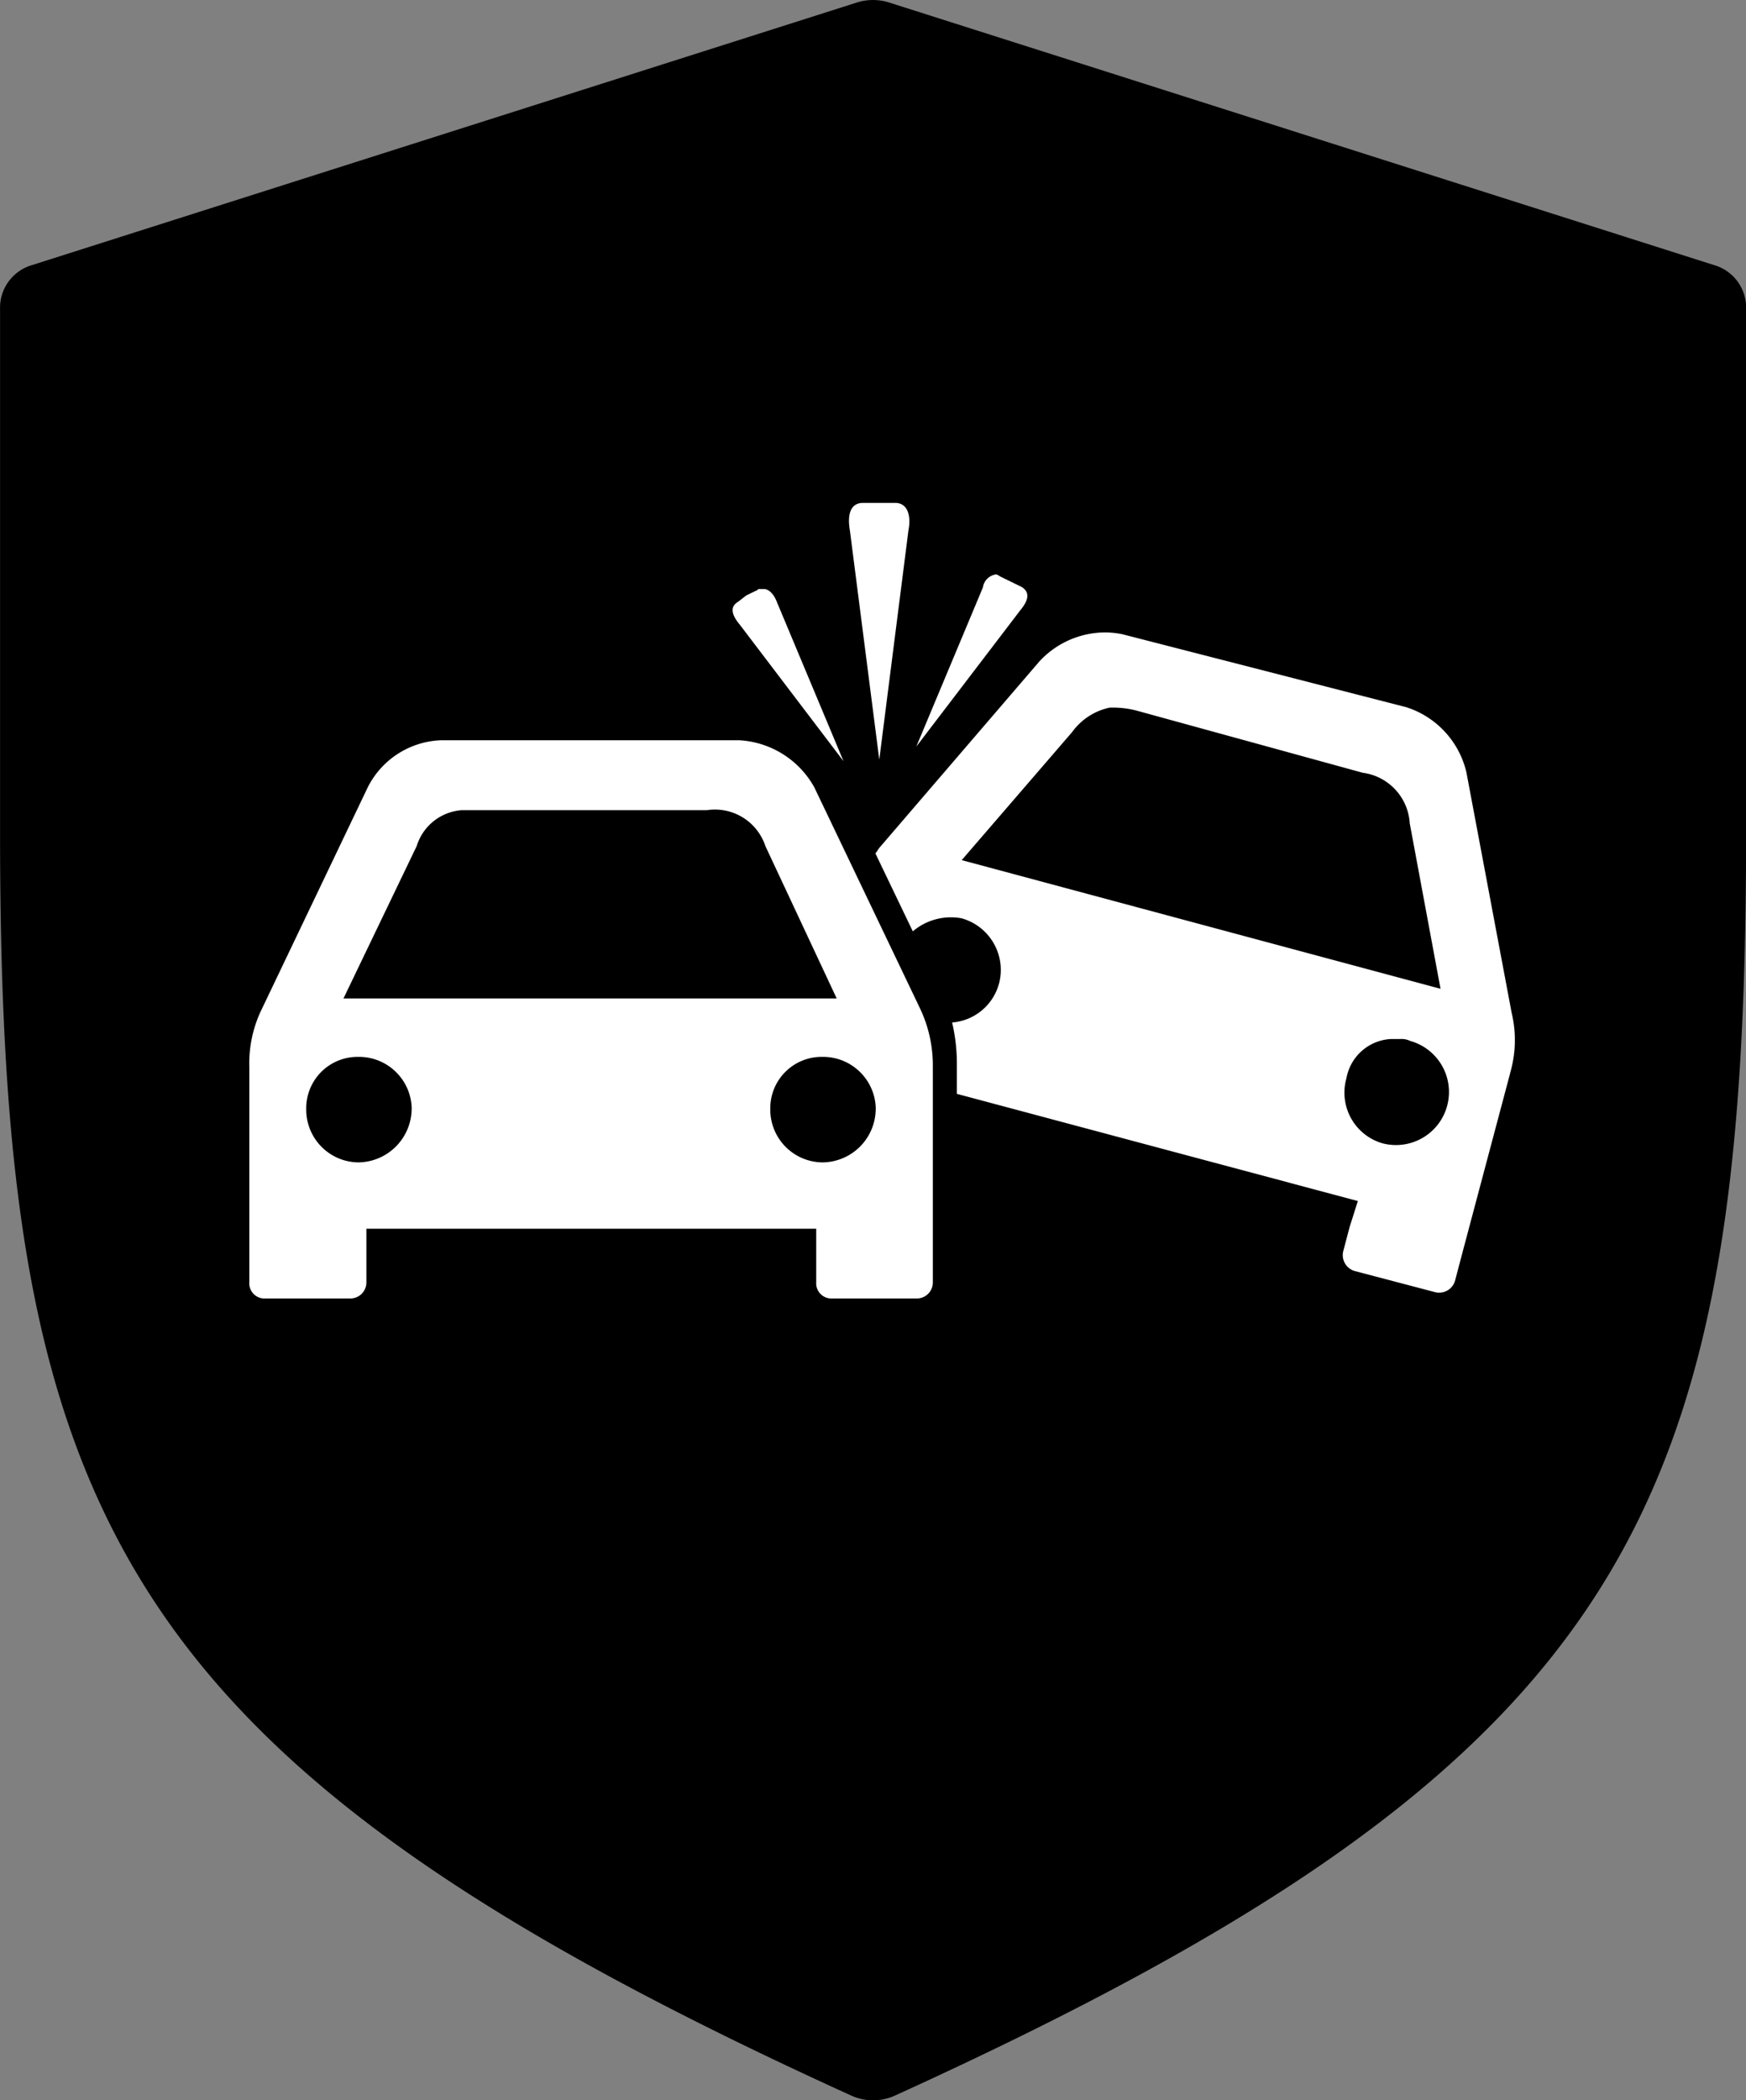 <svg xmlns="http://www.w3.org/2000/svg" width="61.742" height="74.224" viewBox="0 0 61.742 74.224">
  <rect x="0" y="0" width="61.742" height="74.224" fill="#808080" stroke="none"/>
  <g id="Group_429" data-name="Group 429" transform="translate(-84.598 -96.835)">
    <g id="Group_430" data-name="Group 430" transform="translate(-4 -2)">
      <g id="Group_427" data-name="Group 427" transform="translate(88.598 98.835)">
        <path id="Path_242" data-name="Path 242" d="M149.2,105.2,120.04,95.924a1.889,1.889,0,0,0-1.142,0L89.742,105.2A1.568,1.568,0,0,0,88.6,106.66v18.556c0,24.013,3.949,32.79,30.1,44.677a1.877,1.877,0,0,0,1.544,0c26.15-11.887,30.1-20.664,30.1-44.677V106.66A1.568,1.568,0,0,0,149.2,105.2Z" transform="translate(-88.598 -95.835)"/>
      </g>
      <g id="Group_428" data-name="Group 428" transform="translate(97.415 116.613)">
        <path id="Path_243" data-name="Path 243" d="M170.7,228.848l-3.678,4.819,2.355-5.624a.542.542,0,0,1,.461-.461c.059,0,.11.059.227.11l.344.168.344.168C171.05,228.219,170.991,228.5,170.7,228.848Zm-4.987,5.28,1.031-8.1c.11-.57-.059-.973-.461-.973h-1.148c-.4,0-.57.344-.461.973Zm1.433,8.775a4.686,4.686,0,0,1,.461,2.062V252.6a.566.566,0,0,1-.57.57h-2.984a.537.537,0,0,1-.57-.57v-1.894H147.576V252.6a.566.566,0,0,1-.57.57h-3a.537.537,0,0,1-.57-.57v-7.635a4.366,4.366,0,0,1,.461-2.062l3.729-7.8a3.024,3.024,0,0,1,2.581-1.66h10.56a3.239,3.239,0,0,1,2.647,1.66Zm-20.38-.336h17.441l-2.523-5.389a1.878,1.878,0,0,0-2.062-1.265h-8.665a1.8,1.8,0,0,0-1.6,1.265Zm2.413,3.9a1.864,1.864,0,0,0-1.894-1.835,1.814,1.814,0,0,0-1.836,1.835,1.864,1.864,0,0,0,1.836,1.894A1.909,1.909,0,0,0,149.177,246.464Zm16.41,0a1.864,1.864,0,0,0-1.894-1.835,1.814,1.814,0,0,0-1.836,1.835,1.864,1.864,0,0,0,1.836,1.894A1.9,1.9,0,0,0,165.587,246.464Zm-1.141-12.285-2.355-5.623c-.11-.292-.292-.461-.461-.461h-.168c-.058,0-.058.059-.11.059l-.344.168-.293.227c-.292.168-.227.461.059.8Zm23.576,11.02-1.726,6.486-.227.863a.585.585,0,0,1-.688.4l-2.866-.753a.585.585,0,0,1-.4-.687l.227-.863.292-.921-14.179-3.788v-1.089a6.4,6.4,0,0,0-.168-1.433,1.869,1.869,0,0,0,1.66-1.382,1.894,1.894,0,0,0-1.324-2.3,2.078,2.078,0,0,0-1.726.461l-1.324-2.757c.059-.058.11-.168.168-.227l5.623-6.545a3.175,3.175,0,0,1,2.187-1.031,3.028,3.028,0,0,1,.753.059l10.048,2.581a3.177,3.177,0,0,1,2.121,2.3l1.6,8.5A4.136,4.136,0,0,1,188.022,245.2Zm-2.464-2.976-1.089-5.85a1.915,1.915,0,0,0-1.66-1.784L174.83,232.4a3.317,3.317,0,0,0-.973-.11,2.2,2.2,0,0,0-1.324.863l-3.905,4.526Zm-1.089,1.835a.7.7,0,0,0-.344-.059h-.344a1.689,1.689,0,0,0-1.55,1.382,1.864,1.864,0,0,0,1.265,2.3,1.874,1.874,0,0,0,.973-3.62Z" transform="translate(-143.437 -225.06)" fill="#fff"/>
      </g>
    </g>
  </g>
</svg>
